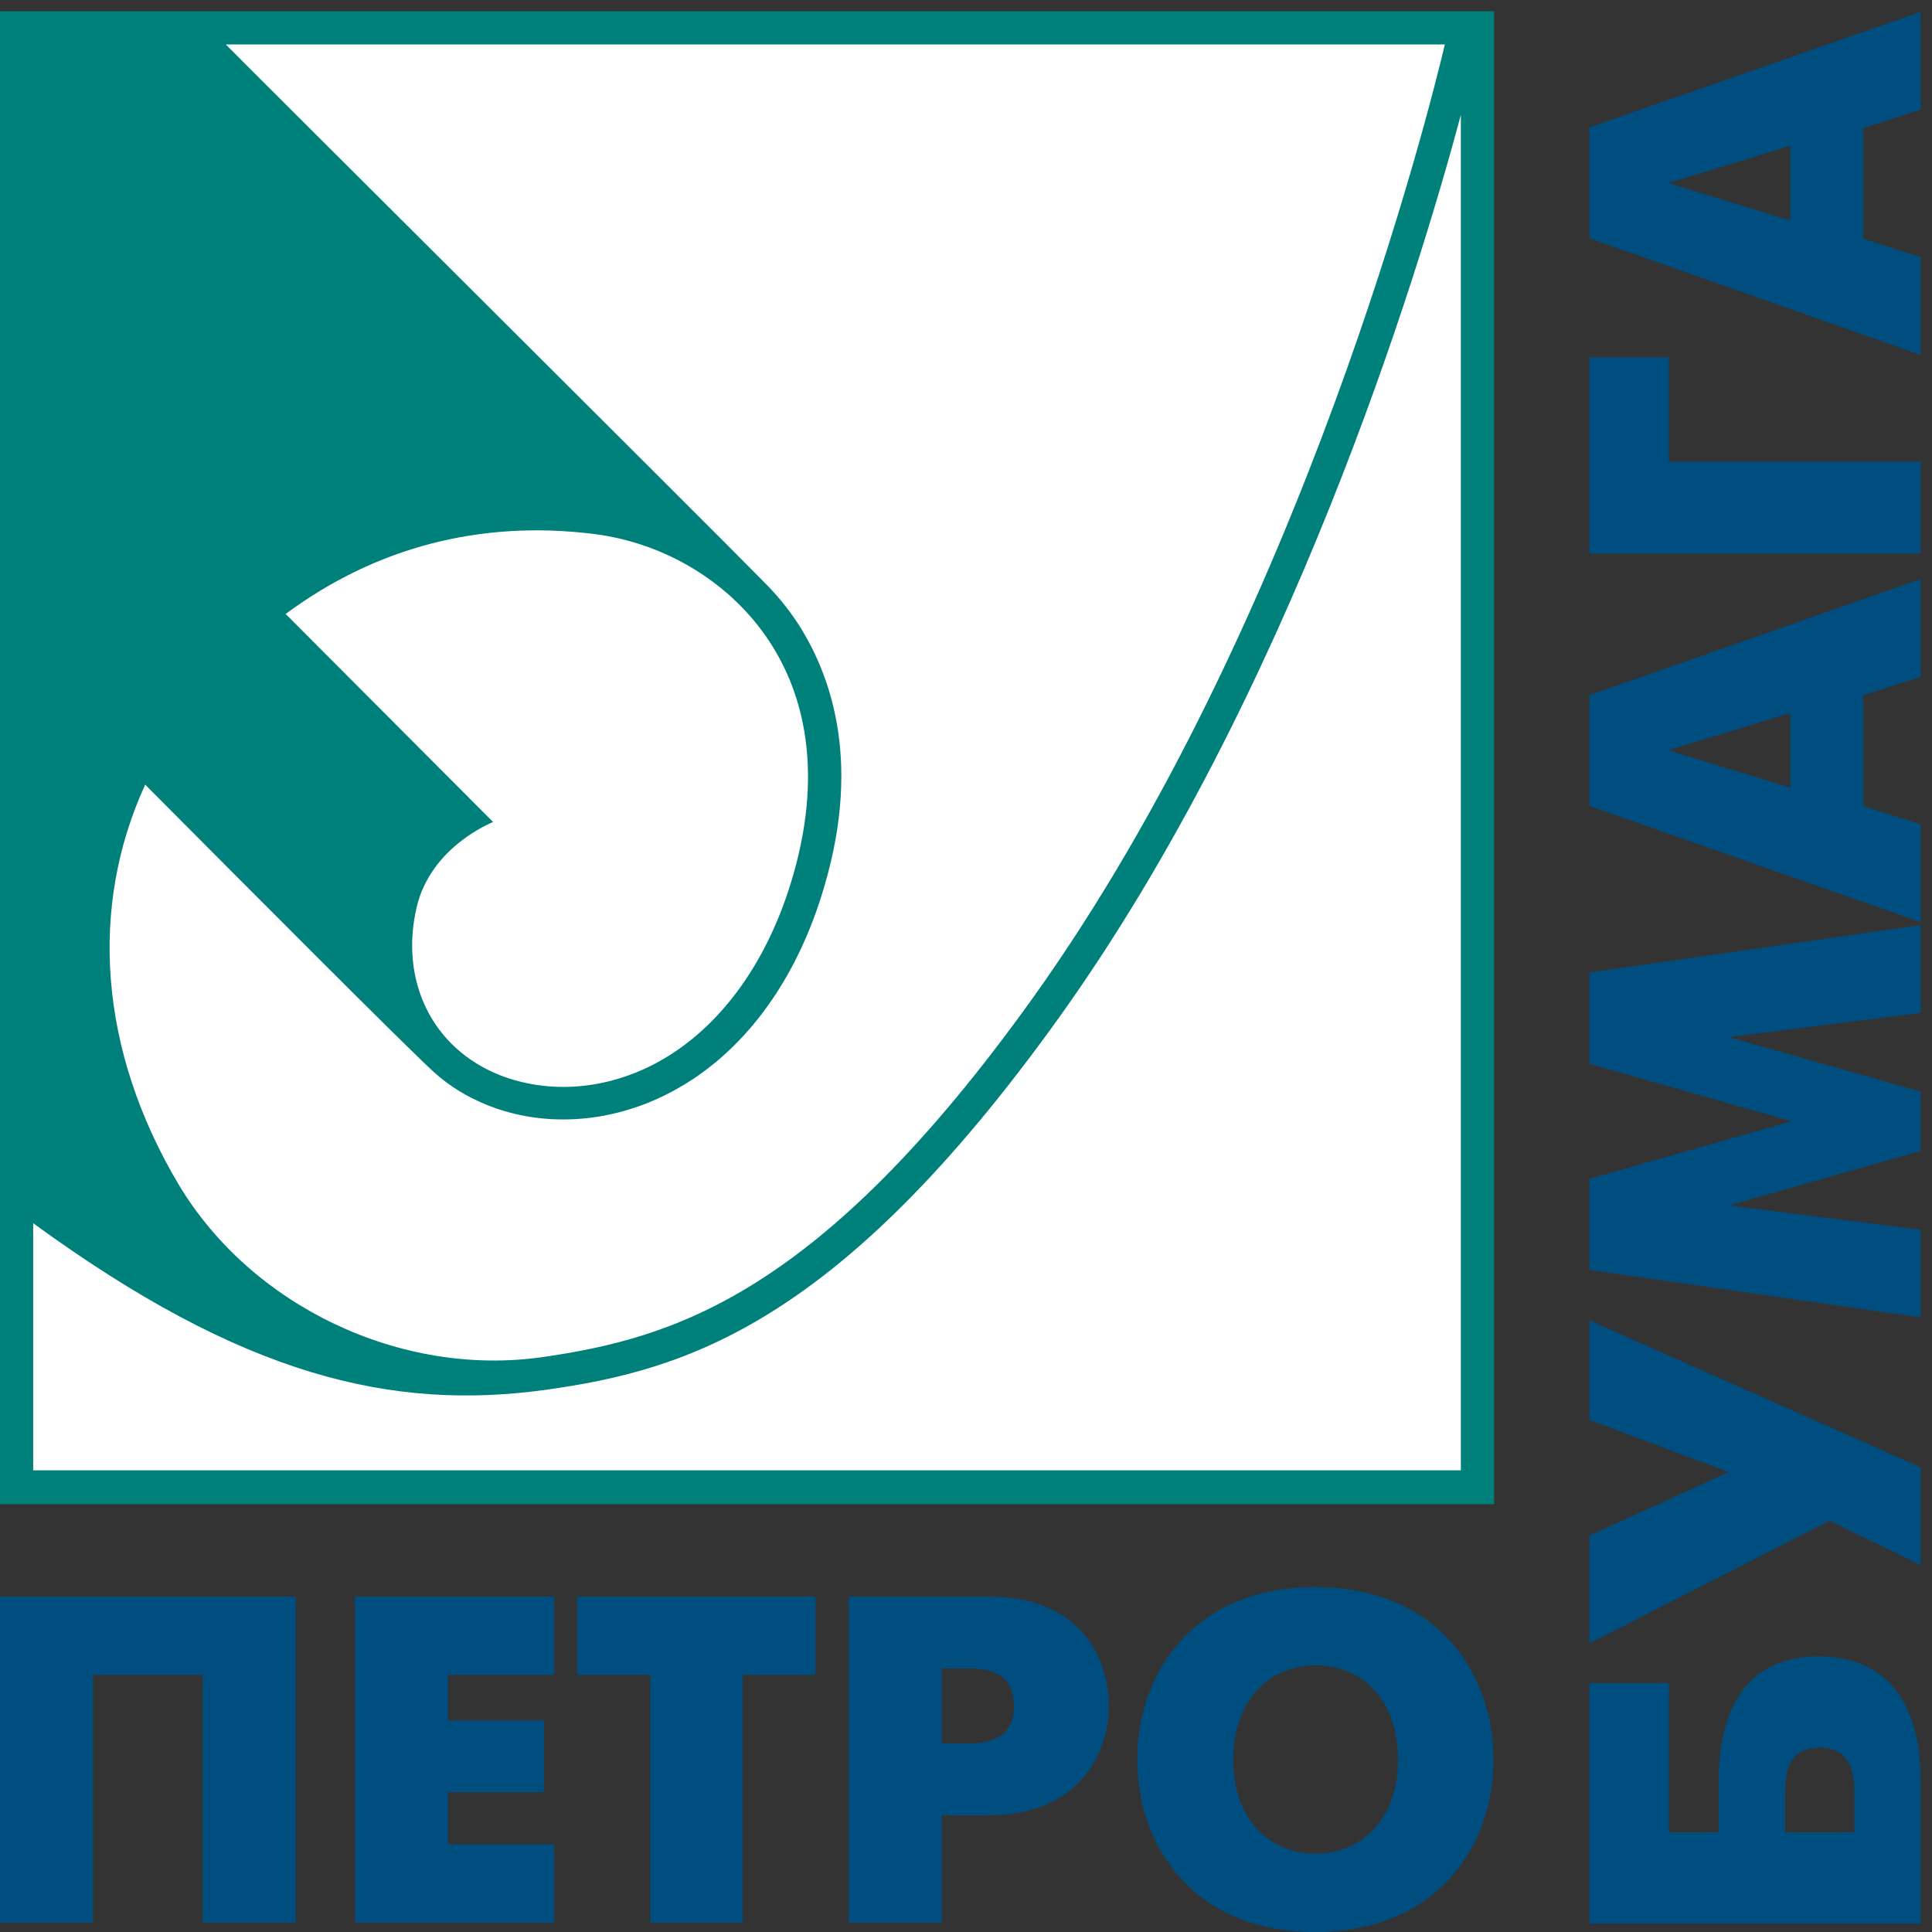 <?xml version="1.0" encoding="utf-8"?>
<!-- Generator: Adobe Illustrator 19.1.0, SVG Export Plug-In . SVG Version: 6.00 Build 0)  -->
<svg version="1.1" id="Layer_1" xmlns="http://www.w3.org/2000/svg" xmlns:xlink="http://www.w3.org/1999/xlink" x="0px" y="0px"
	 viewBox="0 0 326 326" style="enable-background:new 0 0 326 326;" xml:space="preserve">
<rect x="0" y="0" width="326" height="326" fill="#333333" stroke="none"/>
<style type="text/css">
	.st0{fill:#00807B;}
	.st1{fill-rule:evenodd;clip-rule:evenodd;fill:#FFFFFF;}
	.st2{fill-rule:evenodd;clip-rule:evenodd;fill:#004D80;}
</style>
<g id="XMLID_1_">
	<g>
		<rect x="0" y="1.9" class="st0" width="252.1" height="251.9"/>
	</g>
</g>
<path class="st1" d="M24.5,132.4c18.2,18.3,43.8,44,48.6,48.4c2.6,2.4,5.7,4.3,9.2,5.7c9.3,3.7,20.2,3.1,29.9-1.7
	c12.6-6.2,22.2-18.8,27-35.6c6.2-21.3,0.8-35.8-4.7-44.2c-1.6-2.4-3.4-4.6-5.4-6.6c-7.4-7.6-91-90.8-91-90.9c60.4,0,185.5,0,205.7,0
	c-2.5,10.6-24,97.3-69.6,161c-35.9,50.1-60.6,57.3-82.7,60.5c-23.9,3.4-49.1-8.6-61.4-29.2C16.7,177.2,15,153.1,24.5,132.4z"/>
<path class="st1" d="M48.2,103.6c15.1-11.2,32.8-15.9,52-13.5c12,1.5,23.1,8.2,29.6,18.1c4.9,7.4,9.6,20.3,4,39.6
	c-4.4,15.2-13,26.6-24.1,32.1c-8.3,4.1-17.5,4.6-25.4,1.5c-11.3-4.5-16.9-15.8-14-28.3c2.4-10.2,12.5-14.2,12.9-14.4L48.2,103.6z"/>
<path class="st1" d="M5.6,248.1c0-1.4,0-17.9,0-41.7c35.5,25.9,60.6,31.7,86.6,28.1c23.4-3.3,49.3-10.9,86.5-62.8
	c38.8-54.2,60.4-124.7,67.8-152.3c0,48.1,0,224,0,228.7C241.1,248.1,11,248.1,5.6,248.1z"/>
<polygon class="st2" points="49.9,269.4 49.9,324.4 34.2,324.4 34.2,282.6 15.7,282.6 15.7,324.4 0,324.4 0,269.4 "/>
<polygon class="st2" points="59.9,269.4 93.5,269.4 93.5,282.6 75.6,282.6 75.6,290.3 91.8,290.3 91.8,302.4 75.6,302.4 75.6,311.2 
	93.5,311.2 93.5,324.4 59.9,324.4 "/>
<polygon class="st2" points="109.7,282.6 97.4,282.6 97.4,269.4 137.6,269.4 137.6,282.6 125.3,282.6 125.3,324.4 109.7,324.4 "/>
<path class="st2" d="M143.2,269.4h23.6c15.9,0,20.3,10.8,20.3,18.4c0,7.6-4.6,18.5-20.3,18.5h-7.9v18.1h-15.7V269.4L143.2,269.4z
	 M158.9,294.2h4.5c7,0,7.7-4,7.7-6.4c0-2.8-1-6.3-7.7-6.3h-4.5V294.2z"/>
<path class="st2" d="M191.9,296.9c0-14.7,9.6-29.1,30-29.1c20.5,0,30.1,14.4,30.1,29.1c0,14.7-9.6,29.1-30.1,29.1
	C201.5,326,191.9,311.6,191.9,296.9L191.9,296.9z M235.9,296.9c0-10.6-6.6-15.9-13.9-15.9c-7.3,0-13.9,5.3-13.9,15.9
	c0,10.6,6.6,15.9,13.9,15.9C229.2,312.8,235.9,307.5,235.9,296.9z"/>
<path class="st2" d="M268.2,324.6V284h13.4v25.2h8.4v-8.1c0-4.2-0.1-21.6,16.8-21.6c17.5,0,17.3,17.6,17.3,21.6v23.5L268.2,324.6
	L268.2,324.6z M312.9,302.6c0-4.8-1.4-7.7-5.9-7.7c-4.4,0-5.8,2.8-5.8,7.7v6.6h11.7V302.6z"/>
<polygon class="st2" points="268.2,259.1 291.7,248.4 268.2,239.6 268.2,222.8 324.1,247.6 324.1,264.1 308.7,256.6 268.2,277.3 "/>
<polygon class="st2" points="268.2,214.3 268.2,198.9 302.3,189.2 268.2,179.5 268.2,164.1 324.1,156.1 324.1,170.9 291.7,175 
	324.1,184.2 324.1,194.2 291.7,203.4 324.1,207.5 324.1,222.3 "/>
<path class="st2" d="M268.2,136v-18.7l55.9-19.6v16.5l-9.7,3.1V136l9.7,3.1v16.5L268.2,136L268.2,136z M302.1,132.9v-12.6l-20.6,6.3
	L302.1,132.9z"/>
<polygon class="st2" points="268.2,93.4 268.2,60.3 281.6,60.3 281.6,77.9 324.1,77.9 324.1,93.4 "/>
<path class="st2" d="M268.2,40.2V21.5L324.1,2v16.5l-9.7,3.1v18.7l9.7,3.1v16.5L268.2,40.2L268.2,40.2z M302.1,37.2V24.6l-20.6,6.3
	L302.1,37.2z"/>
</svg>
